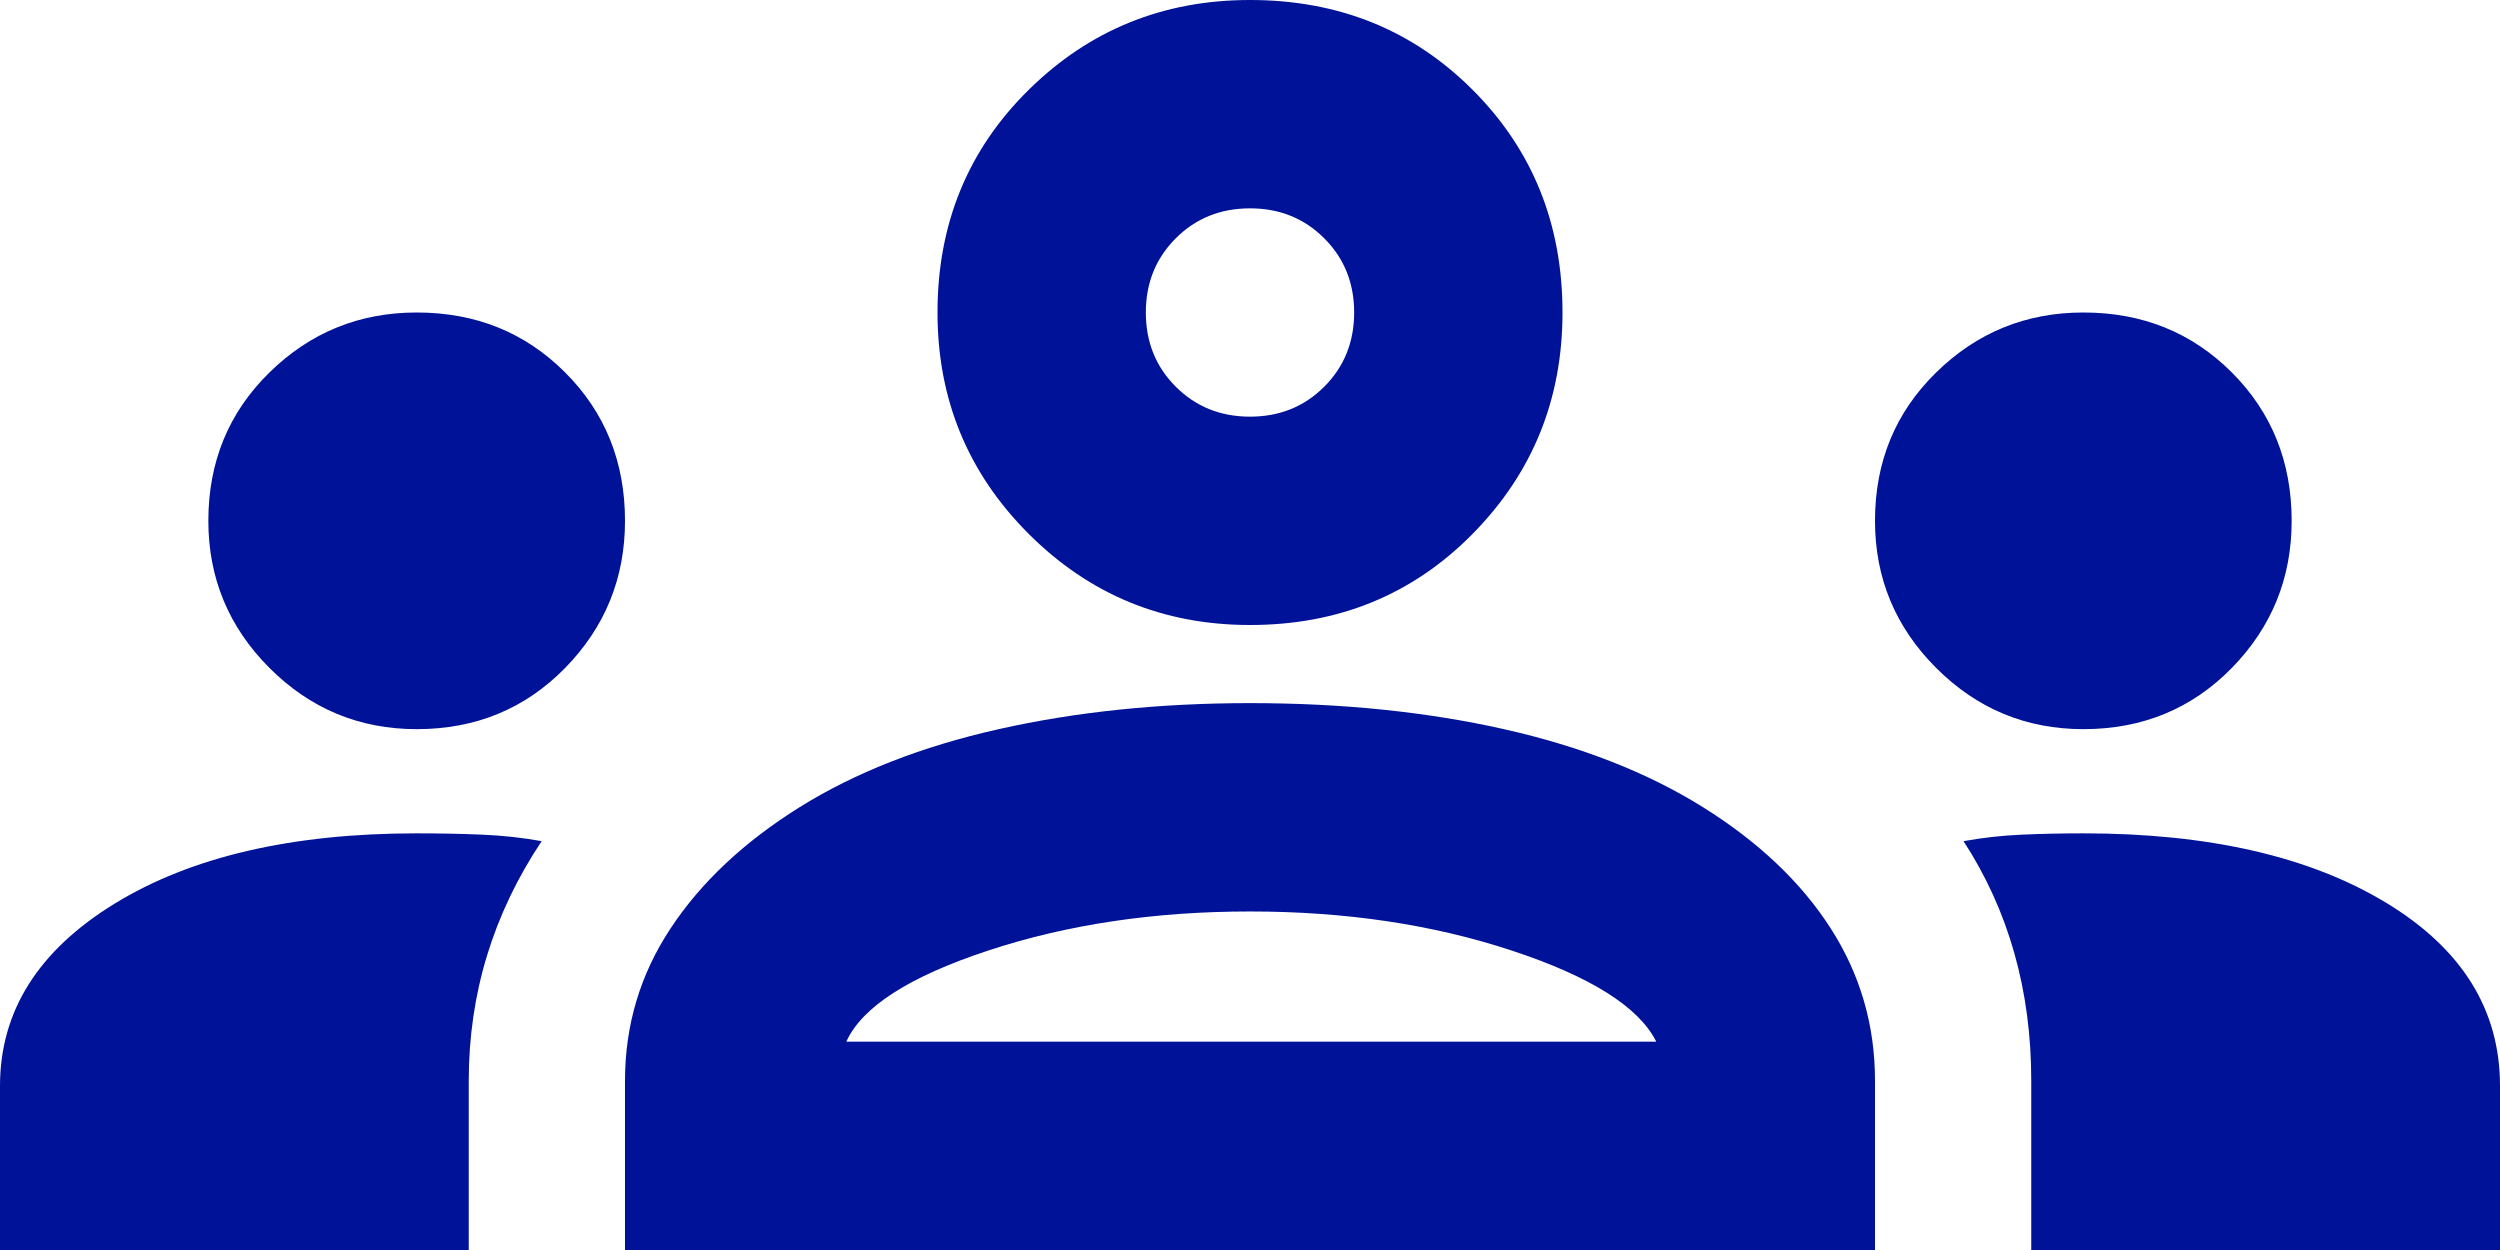 <svg width="56" height="28" viewBox="0 0 56 28" fill="none" xmlns="http://www.w3.org/2000/svg">
<path d="M0 28V24.325C0 22.653 0.856 21.292 2.567 20.242C4.278 19.192 6.533 18.667 9.333 18.667C9.839 18.667 10.325 18.676 10.792 18.696C11.258 18.715 11.706 18.764 12.133 18.842C11.589 19.658 11.181 20.514 10.908 21.408C10.636 22.303 10.5 23.236 10.5 24.208V28H0ZM14 28V24.208C14 22.964 14.34 21.826 15.021 20.796C15.701 19.765 16.664 18.861 17.908 18.083C19.153 17.306 20.64 16.722 22.371 16.333C24.101 15.944 25.978 15.75 28 15.75C30.061 15.75 31.957 15.944 33.688 16.333C35.418 16.722 36.906 17.306 38.15 18.083C39.394 18.861 40.347 19.765 41.008 20.796C41.669 21.826 42 22.964 42 24.208V28H14ZM45.5 28V24.208C45.5 23.197 45.374 22.244 45.121 21.35C44.868 20.456 44.489 19.619 43.983 18.842C44.411 18.764 44.849 18.715 45.296 18.696C45.743 18.676 46.2 18.667 46.667 18.667C49.467 18.667 51.722 19.182 53.433 20.212C55.144 21.243 56 22.614 56 24.325V28H45.5ZM18.958 23.333H37.1C36.711 22.556 35.632 21.875 33.862 21.292C32.093 20.708 30.139 20.417 28 20.417C25.861 20.417 23.907 20.708 22.137 21.292C20.368 21.875 19.308 22.556 18.958 23.333ZM9.333 16.333C8.05 16.333 6.951 15.876 6.037 14.963C5.124 14.049 4.667 12.95 4.667 11.667C4.667 10.344 5.124 9.236 6.037 8.342C6.951 7.447 8.05 7 9.333 7C10.656 7 11.764 7.447 12.658 8.342C13.553 9.236 14 10.344 14 11.667C14 12.95 13.553 14.049 12.658 14.963C11.764 15.876 10.656 16.333 9.333 16.333ZM46.667 16.333C45.383 16.333 44.285 15.876 43.371 14.963C42.457 14.049 42 12.95 42 11.667C42 10.344 42.457 9.236 43.371 8.342C44.285 7.447 45.383 7 46.667 7C47.989 7 49.097 7.447 49.992 8.342C50.886 9.236 51.333 10.344 51.333 11.667C51.333 12.95 50.886 14.049 49.992 14.963C49.097 15.876 47.989 16.333 46.667 16.333ZM28 14C26.056 14 24.403 13.319 23.042 11.958C21.681 10.597 21 8.944 21 7C21 5.017 21.681 3.354 23.042 2.013C24.403 0.671 26.056 0 28 0C29.983 0 31.646 0.671 32.987 2.013C34.329 3.354 35 5.017 35 7C35 8.944 34.329 10.597 32.987 11.958C31.646 13.319 29.983 14 28 14ZM28 9.333C28.661 9.333 29.215 9.11 29.663 8.662C30.11 8.215 30.333 7.661 30.333 7C30.333 6.339 30.11 5.785 29.663 5.338C29.215 4.89 28.661 4.667 28 4.667C27.339 4.667 26.785 4.89 26.337 5.338C25.89 5.785 25.667 6.339 25.667 7C25.667 7.661 25.89 8.215 26.337 8.662C26.785 9.11 27.339 9.333 28 9.333Z" fill="#001298"/>
</svg>
